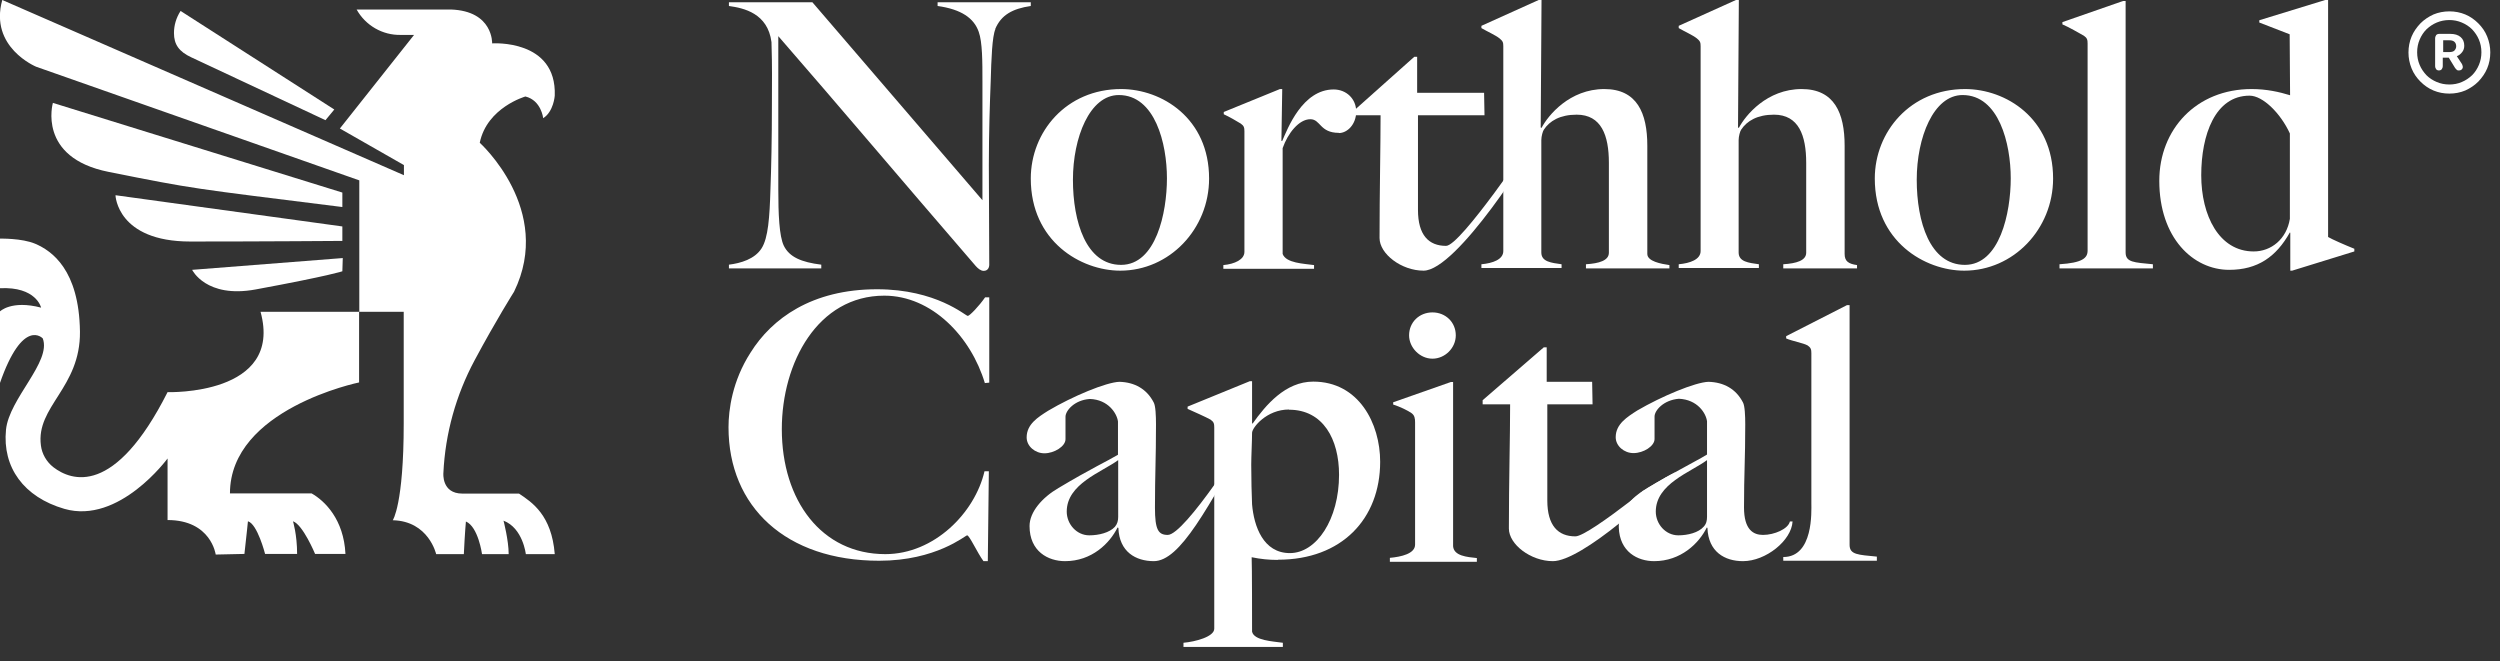 <svg width="121" height="32" viewBox="0 0 121 32" fill="none" xmlns="http://www.w3.org/2000/svg">
<rect x="0" y="0" width="121" height="32" fill="#333333" stroke="none"/>
<g clip-path="url(#clip0_48_277)">
<path d="M67.27 27.18V27C67.82 26.95 68.49 26.8 68.49 26.36V20.44C68.49 20.26 68.47 20.1 68.31 19.99C68.1 19.85 67.77 19.69 67.43 19.58V19.47L70.22 18.49H70.33V26.44C70.37 26.91 71.01 26.96 71.48 27.01V27.19H67.27V27.18ZM69.33 17.36C68.72 17.36 68.2 16.82 68.2 16.23C68.2 15.59 68.7 15.12 69.33 15.12C69.96 15.12 70.46 15.59 70.46 16.23C70.46 16.84 69.94 17.36 69.33 17.36Z" fill="white"/>
<path d="M86.31 27.16V26.96C87.78 26.96 87.67 24.74 87.67 24.36V17.1C87.67 16.92 87.65 16.83 87.49 16.72C87.28 16.6 86.74 16.51 86.45 16.38V16.27L89.39 14.77H89.52V26.37C89.52 26.85 89.93 26.85 90.84 26.94V27.14H86.31V27.16Z" fill="white"/>
<path d="M48.18 1.4C48.02 1.76 47.98 2.85 47.95 3.94C47.91 4.96 47.86 6.41 47.86 8C47.86 9.36 47.88 11.42 47.88 12.81C47.88 12.95 47.81 13.11 47.61 13.11C47.47 13.11 47.34 13 47.23 12.88C43.2 8.21 40.86 5.42 37.67 1.75V9.16C37.67 10.34 37.71 11.43 37.94 11.9C38.21 12.44 38.78 12.69 39.75 12.81V12.99H35.28V12.81C35.85 12.74 36.53 12.54 36.86 12.02C37.18 11.52 37.25 10.52 37.29 9.16C37.33 8.14 37.36 6.69 37.36 5.1C37.36 3.74 37.38 3.42 37.34 2.04C37.16 0.64 36 0.39 35.28 0.29V0.11H39.32L47.55 9.69V3.94C47.55 2.99 47.55 2.04 47.37 1.54C47.14 0.88 46.53 0.45 45.38 0.29V0.11H49.89V0.29C49.01 0.42 48.46 0.72 48.17 1.4H48.18Z" fill="white"/>
<path d="M54.22 13.1C52.32 13.1 49.89 11.69 49.89 8.64C49.89 6.38 51.61 4.31 54.26 4.31C56.23 4.31 58.52 5.72 58.52 8.64C58.52 11.09 56.6 13.1 54.22 13.1ZM54.15 4.6C52.74 4.6 51.93 6.66 51.93 8.7C51.93 10.74 52.57 12.82 54.26 12.82C55.95 12.82 56.48 10.3 56.48 8.63C56.48 6.96 55.91 4.6 54.15 4.6Z" fill="white"/>
<path d="M64.8 6.43C63.87 6.43 63.92 5.77 63.42 5.77C62.87 5.77 62.33 6.45 62.08 7.17V12.29C62.24 12.74 63.12 12.76 63.6 12.83V13.01H59.21V12.83C59.76 12.78 60.23 12.56 60.23 12.19V6.36C60.23 6.18 60.21 6.09 60.05 5.98C59.84 5.85 59.51 5.66 59.23 5.53V5.42L61.95 4.31H62.06L62.02 6.82H62.06C62.31 6.25 63.03 4.33 64.55 4.33C65.16 4.33 65.64 4.78 65.64 5.4C65.64 6.02 65.21 6.44 64.8 6.44V6.43Z" fill="white"/>
<path d="M71.86 5.58H68.63V10.16C68.63 11.38 69.15 11.9 69.99 11.9C70.69 11.9 74.06 6.88 74.37 6.47L74.48 6.52C74.21 7.25 70.5 13.1 68.9 13.1C67.83 13.1 66.77 12.29 66.77 11.52C66.77 9.28 66.82 7.13 66.82 5.58H65.5V5.38L68.45 2.75H68.59V4.49H71.83L71.85 5.58H71.86Z" fill="white"/>
<path d="M80.63 23.1C80.37 23.25 80.07 23.42 79.74 23.62C79.71 23.64 79.68 23.66 79.65 23.68C79.42 23.86 79.18 24.04 78.94 24.23C77.77 25.13 76.59 25.96 76.25 25.96C75.41 25.96 74.89 25.44 74.89 24.22V19.57H77.08L77.06 18.48H74.86V16.81H74.72L71.76 19.37V19.57H73.09C73.09 21.13 73.03 23.35 73.03 25.58C73.03 26.35 74.09 27.16 75.16 27.16C75.85 27.16 77.12 26.34 78.36 25.34C79.41 24.51 80.43 23.55 81.07 22.86C80.94 22.93 80.79 23.01 80.63 23.1Z" fill="white"/>
<path d="M76.76 12.99V12.79C77.4 12.75 77.87 12.61 77.87 12.23V7.88C77.87 6.56 77.51 5.55 76.31 5.55C75.51 5.55 75 5.85 74.72 6.28C74.67 6.35 74.6 6.6 74.6 6.78V12.22C74.6 12.67 75.08 12.72 75.58 12.79V12.97H71.7V12.79C72.25 12.74 72.76 12.56 72.76 12.15V2.24C72.76 2.06 72.74 1.99 72.58 1.86C72.38 1.7 72.01 1.54 71.7 1.36V1.25L74.47 0H74.61L74.57 6.17L74.61 6.19C74.93 5.58 75.97 4.31 77.65 4.31C79.23 4.31 79.73 5.47 79.73 7.05V12.29C79.73 12.65 80.39 12.77 80.8 12.83V12.99H76.75H76.76Z" fill="white"/>
<path d="M86.31 12.99V12.79C86.95 12.75 87.42 12.61 87.42 12.23V7.88C87.42 6.56 87.06 5.55 85.86 5.55C85.06 5.55 84.55 5.85 84.27 6.28C84.22 6.35 84.15 6.6 84.15 6.78V12.22C84.15 12.67 84.63 12.72 85.13 12.79V12.97H81.25V12.79C81.8 12.74 82.31 12.56 82.31 12.15V2.24C82.31 2.06 82.29 1.99 82.13 1.86C81.93 1.7 81.56 1.54 81.25 1.36V1.25L84.02 0H84.16L84.12 6.17L84.16 6.19C84.48 5.58 85.52 4.31 87.2 4.31C88.78 4.31 89.28 5.47 89.28 7.05V12.29C89.28 12.65 89.47 12.77 89.88 12.83V12.99H86.3H86.31Z" fill="white"/>
<path d="M95.07 13.1C93.17 13.1 90.74 11.69 90.74 8.64C90.74 6.38 92.46 4.31 95.11 4.31C97.08 4.31 99.37 5.72 99.37 8.64C99.37 11.09 97.45 13.1 95.07 13.1ZM94.99 4.6C93.58 4.6 92.77 6.66 92.77 8.7C92.77 10.74 93.41 12.82 95.1 12.82C96.79 12.82 97.32 10.3 97.32 8.63C97.32 6.96 96.75 4.6 94.99 4.6Z" fill="white"/>
<path d="M99.68 12.99V12.79C100.77 12.72 101.04 12.5 101.04 12.13V2.11C101.04 1.93 101.02 1.84 100.86 1.73C100.65 1.61 100.11 1.3 99.82 1.18V1.07L102.75 0.05H102.88V12.22C102.88 12.7 103.29 12.7 104.2 12.79V12.99H99.67H99.68Z" fill="white"/>
<path d="M110.96 13.1H110.85V11.27L110.83 11.25C110.17 12.43 109.27 13.06 107.89 13.06C106.15 13.06 104.51 11.52 104.51 8.75C104.51 6.26 106.3 4.31 108.98 4.31C109.7 4.31 110.32 4.45 110.84 4.61L110.82 1.66L109.35 1.09V0.98L112.54 0H112.68V11.47C112.86 11.58 113.5 11.86 113.95 12.04V12.17L110.94 13.1H110.96ZM110.83 6.46C110.38 5.48 109.52 4.63 108.88 4.63C107.21 4.63 106.54 6.53 106.54 8.48C106.54 10.43 107.4 12.17 109.08 12.17C109.92 12.17 110.67 11.58 110.83 10.59V6.46Z" fill="white"/>
<path d="M47.67 18.55C46.99 16.28 45.09 14.31 42.8 14.31C39.58 14.31 37.84 17.55 37.84 20.77C37.84 24.22 39.76 26.82 42.85 26.82C45.21 26.82 47.18 24.83 47.65 22.81H47.86L47.81 27.16H47.6C47.3 26.75 46.92 25.91 46.81 25.91C46.72 25.91 45.32 27.14 42.55 27.14C38.04 27.14 35.26 24.53 35.26 20.68C35.26 19.84 35.44 18.44 36.33 17.06C37.35 15.43 39.28 14 42.45 14C45.33 14 46.73 15.29 46.84 15.29C46.93 15.29 47.39 14.81 47.68 14.39H47.88V18.52L47.67 18.54V18.55Z" fill="white"/>
<path d="M55.85 27.16C54.97 27.16 54.17 26.71 54.13 25.55L54.09 25.53C53.71 26.3 52.84 27.16 51.55 27.16C50.73 27.16 49.83 26.69 49.83 25.46C49.83 24.78 50.44 24.08 51.23 23.62C52.82 22.67 53.61 22.31 54.11 22.01V20.4C54.06 20.01 53.64 19.34 52.75 19.31C52 19.36 51.57 19.88 51.57 20.17V21.26C51.57 21.6 51.03 21.94 50.55 21.94C50.1 21.94 49.69 21.6 49.69 21.17C49.69 20.53 50.24 20.19 50.73 19.88C51.91 19.18 53.54 18.5 54.18 18.48C54.91 18.5 55.5 18.82 55.84 19.48C55.93 19.64 55.95 20.12 55.95 20.54C55.95 22.24 55.9 22.94 55.9 24.57C55.9 25.64 56.06 25.89 56.52 25.89C57.34 25.89 60.4 21.12 60.49 20.76H60.61C58.44 24.61 57.12 27.16 55.84 27.16H55.85ZM54.12 22.27C53.31 22.86 51.63 23.42 51.63 24.76C51.63 25.37 52.11 25.91 52.72 25.91C53.19 25.91 53.7 25.78 53.96 25.5C54.08 25.36 54.12 25.2 54.12 25.02V22.28V22.27Z" fill="white"/>
<path d="M61.83 27.1C61.42 27.1 61.02 27.06 60.58 26.97C60.6 27.35 60.6 30.14 60.6 30.57C60.69 31 61.6 31.04 62.09 31.11V31.31H57.28V31.11C57.85 31.06 58.77 30.82 58.77 30.43V20.69C58.77 20.51 58.75 20.42 58.59 20.31C58.38 20.19 57.77 19.92 57.48 19.79V19.68L60.49 18.45H60.6V20.47L60.62 20.51C61.26 19.61 62.21 18.47 63.56 18.47C65.76 18.47 66.8 20.49 66.8 22.35C66.8 25.11 64.94 27.09 61.86 27.09L61.83 27.1ZM62.39 19.82C61.3 19.82 60.6 20.7 60.6 20.95C60.6 21.33 60.56 22.1 60.56 22.49C60.56 23.28 60.58 23.85 60.6 24.41C60.69 25.47 61.14 26.77 62.43 26.77C63.72 26.77 64.81 25.14 64.81 22.98C64.81 21.26 64.04 19.83 62.39 19.83V19.82Z" fill="white"/>
<path d="M86.63 25.24C86.55 25.6 85.88 25.89 85.33 25.89C84.86 25.89 84.41 25.64 84.41 24.56C84.41 22.93 84.47 22.24 84.47 20.54C84.47 20.12 84.45 19.64 84.36 19.48C84.02 18.82 83.43 18.5 82.69 18.48C82.05 18.5 80.42 19.18 79.24 19.87C78.76 20.18 78.2 20.52 78.2 21.16C78.2 21.59 78.61 21.93 79.06 21.93C79.55 21.93 80.08 21.59 80.08 21.25V20.16C80.08 19.87 80.51 19.36 81.26 19.3C82.16 19.34 82.57 20 82.62 20.39V22C82.28 22.21 81.82 22.44 81.07 22.86C80.94 22.93 80.79 23.01 80.63 23.1C80.37 23.25 80.07 23.42 79.74 23.62C79.71 23.64 79.68 23.66 79.65 23.68C79.58 23.71 79.52 23.75 79.46 23.79C79.46 23.81 79.44 23.82 79.42 23.82C79.24 23.95 79.08 24.08 78.94 24.23C78.61 24.57 78.39 24.95 78.36 25.34C78.35 25.38 78.35 25.42 78.35 25.46V25.53C78.39 26.71 79.26 27.16 80.06 27.16C81.35 27.16 82.23 26.3 82.61 25.53L82.64 25.55C82.68 26.71 83.48 27.16 84.36 27.16C85.47 27.16 86.71 26.16 86.76 25.24H86.63ZM82.62 25.01C82.62 25.19 82.59 25.35 82.46 25.49C82.21 25.78 81.69 25.91 81.23 25.91C80.62 25.91 80.14 25.37 80.14 24.76C80.14 23.42 81.82 22.86 82.62 22.27V25.01Z" fill="white"/>
<path d="M118.55 4.53C118.27 4.53 118.02 4.48 117.78 4.38C117.54 4.28 117.33 4.13 117.15 3.95C116.97 3.77 116.82 3.56 116.72 3.31C116.62 3.06 116.57 2.81 116.57 2.54C116.57 2.27 116.62 2.01 116.72 1.77C116.82 1.53 116.97 1.32 117.15 1.13C117.33 0.95 117.54 0.81 117.78 0.7C118.02 0.6 118.28 0.55 118.55 0.55C118.82 0.55 119.08 0.6 119.32 0.7C119.56 0.8 119.77 0.95 119.95 1.13C120.13 1.31 120.28 1.52 120.38 1.77C120.48 2.02 120.53 2.27 120.53 2.54C120.53 2.81 120.48 3.07 120.38 3.31C120.28 3.55 120.13 3.76 119.95 3.95C119.77 4.13 119.56 4.27 119.32 4.38C119.08 4.48 118.82 4.53 118.55 4.53ZM118.55 4.09C118.76 4.09 118.97 4.05 119.15 3.97C119.34 3.89 119.5 3.78 119.65 3.64C119.79 3.5 119.9 3.33 119.98 3.14C120.06 2.95 120.1 2.75 120.1 2.53C120.1 2.31 120.06 2.11 119.98 1.92C119.9 1.73 119.79 1.57 119.65 1.42C119.51 1.28 119.34 1.17 119.15 1.09C118.96 1.01 118.76 0.97 118.55 0.97C118.34 0.97 118.13 1.01 117.94 1.09C117.75 1.17 117.59 1.28 117.44 1.42C117.3 1.56 117.19 1.73 117.11 1.92C117.03 2.11 116.99 2.31 116.99 2.53C116.99 2.75 117.03 2.95 117.11 3.14C117.19 3.33 117.3 3.49 117.44 3.64C117.58 3.78 117.75 3.89 117.94 3.97C118.13 4.05 118.33 4.09 118.55 4.09ZM118.05 3.41C117.99 3.41 117.94 3.39 117.91 3.35C117.88 3.31 117.86 3.26 117.86 3.19V1.87C117.86 1.8 117.88 1.74 117.91 1.7C117.94 1.66 118 1.64 118.06 1.64H118.6C118.81 1.64 118.97 1.69 119.09 1.79C119.21 1.89 119.27 2.03 119.27 2.21C119.27 2.33 119.24 2.43 119.17 2.52C119.1 2.61 119.02 2.68 118.91 2.72L119.16 3.1C119.16 3.1 119.2 3.19 119.2 3.24C119.2 3.29 119.18 3.33 119.15 3.36C119.12 3.39 119.07 3.41 119.02 3.41C118.98 3.41 118.94 3.41 118.91 3.38C118.88 3.35 118.85 3.33 118.82 3.28L118.52 2.79H118.23V3.19C118.23 3.26 118.21 3.31 118.18 3.35C118.15 3.39 118.1 3.41 118.03 3.41H118.05ZM118.25 2.52H118.55C118.65 2.52 118.74 2.5 118.79 2.45C118.84 2.4 118.88 2.33 118.88 2.24C118.88 2.15 118.85 2.07 118.79 2.02C118.73 1.97 118.65 1.95 118.56 1.95H118.25V2.52Z" fill="white"/>
<path d="M17.26 0.46H21.82C23.88 0.53 23.82 2.1 23.82 2.1C23.82 2.1 26.95 1.88 26.85 4.63C26.85 4.63 26.8 5.4 26.29 5.72C26.29 5.72 26.2 4.86 25.43 4.67C25.43 4.67 23.57 5.2 23.22 6.91C23.22 6.91 26.82 10.15 24.88 14.12C24.88 14.12 24.02 15.48 22.97 17.44C22.07 19.12 21.55 20.98 21.46 22.89C21.46 22.89 21.36 23.89 22.38 23.89H25.12C25.75 24.31 26.7 24.93 26.85 26.82H25.45C25.45 26.82 25.31 25.56 24.37 25.2C24.37 25.2 24.62 26.15 24.62 26.82H23.33C23.33 26.82 23.15 25.5 22.55 25.24C22.55 25.24 22.5 25.76 22.45 26.82H21.11C21.11 26.82 20.75 25.22 19.01 25.18C19.01 25.18 19.54 24.42 19.54 20.49V15.09H17.38V18.51C17.38 18.51 11.13 19.79 11.13 23.88H15.08C15.72 24.24 16.64 25.14 16.72 26.81H15.25C15.25 26.81 14.66 25.39 14.18 25.23C14.18 25.23 14.38 25.87 14.38 26.81H12.83C12.83 26.81 12.46 25.36 12 25.23C12 25.23 11.94 25.84 11.83 26.81L10.44 26.84C10.44 26.84 10.22 25.17 8.11 25.17V22.19C8.11 22.19 5.77 25.39 3.12 24.63C1.15 24.06 0.11 22.62 0.29 20.8C0.44 19.29 2.5 17.51 2.07 16.38C2.07 16.38 1.11 15.33 -0.01 18.56V15.08C-0.01 15.08 0.54 14.51 1.99 14.89C1.99 14.89 1.76 13.86 -0.01 13.95V11.55C-0.01 11.55 1.05 11.52 1.71 11.8C2.5 12.14 3.83 13.05 3.87 16.05C3.9 18.77 1.73 19.67 1.98 21.56C2.03 21.97 2.25 22.35 2.58 22.61C3.45 23.28 5.55 24.05 8.11 18.98C8.11 18.98 13.73 19.16 12.61 15.09H17.39V8.73L1.75 3.23C1.75 3.23 -0.53 2.29 0.11 0L19.55 8.48V7.99L16.45 6.22L20.04 1.69H19.4C18.51 1.71 17.69 1.23 17.26 0.46Z" fill="white"/>
<path d="M2.56 4.98C2.56 4.98 1.79 7.63 5.26 8.32C9.46 9.16 9.21 9.1 16.57 10.02V9.32L2.56 4.98Z" fill="white"/>
<path d="M15.75 5.82L16.18 5.3L8.74 0.53C8.52 0.87 8.42 1.24 8.42 1.6C8.42 2.15 8.66 2.5 9.27 2.78L15.76 5.82H15.75Z" fill="white"/>
<path d="M5.59 9.46C5.59 9.46 5.67 11.69 9.21 11.69C12.75 11.69 16.57 11.66 16.57 11.66V10.96L5.6 9.45L5.59 9.46Z" fill="white"/>
<path d="M9.3 13.06C9.3 13.06 9.97 14.45 12.37 14.01C15.99 13.34 16.57 13.13 16.57 13.13L16.59 12.49L9.3 13.06Z" fill="white"/>
</g>
<defs>
<clipPath id="clip0_48_277">
<rect width="120.54" height="31.31" fill="white"/>
</clipPath>
</defs>
</svg>
